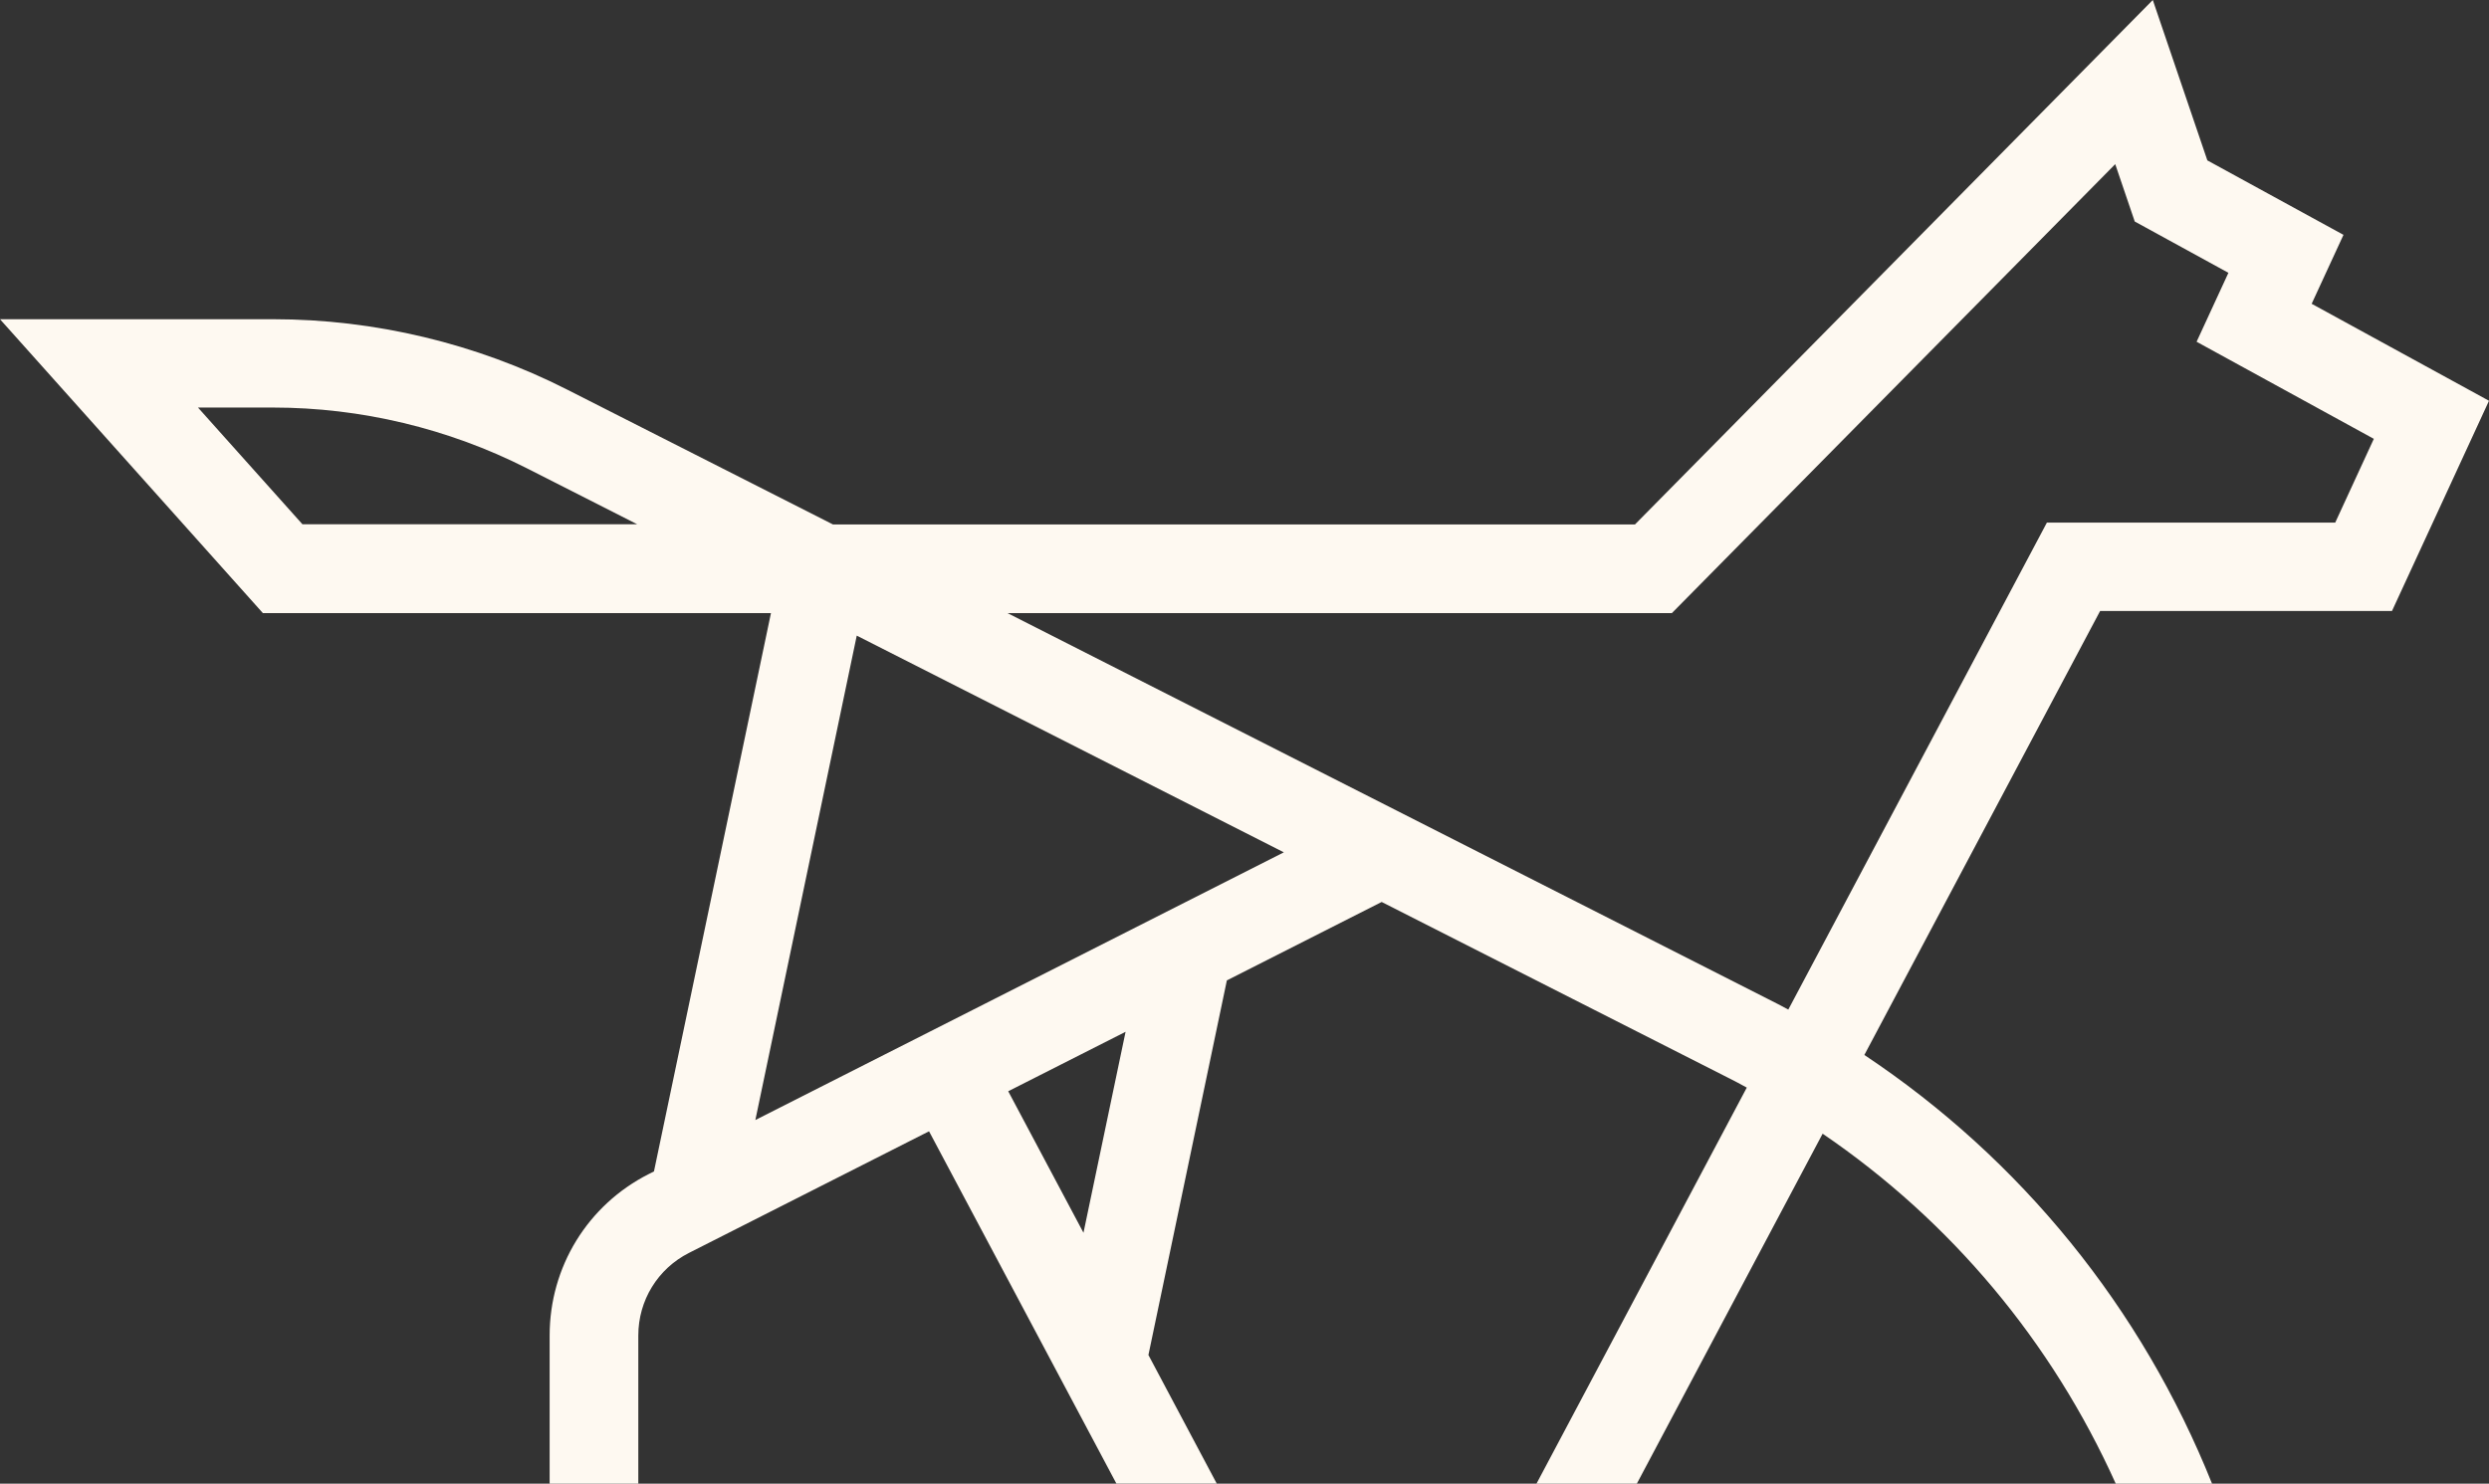 <svg xmlns="http://www.w3.org/2000/svg" width="23.86" height="14.227" fill="none" viewBox="0 0 23.86 14.227"><rect x="0" y="0" width="23.86" height="14.227" fill="#333333" stroke="none"/><path d="m7.391 5.877-1.122 5.356-0.048 0.024c-0.588 0.297-0.952 0.892-0.952 1.549v1.421h0.85v-1.421c0-0.336 0.186-0.64 0.486-0.792l2.301-1.166 1.796 3.378h0.962l-0.655-1.233 0.752-3.592 1.484-0.752 3.318 1.684c0.061 0.031 0.122 0.062 0.182 0.096l-2.016 3.798h0.962l1.781-3.356c1.23 0.838 2.197 1.994 2.81 3.356h0.923c-0.675-1.687-1.832-3.111-3.333-4.111l2.26-4.257h2.798l0.93-2.016-1.7-0.93 0.305-0.661-1.305-0.714-0.523-1.538-4.964 5.029h-7.688l-2.552-1.295c-0.867-0.44-1.841-0.673-2.814-0.673h-2.619l2.52 2.818h4.871zm2.996 5.945-0.722-1.358 1.125-0.57-0.404 1.929zm5.642-5.945 4.248-4.303 0.187 0.55 0.898 0.492-0.305 0.661 1.699 0.931-0.37 0.803h-2.764l-2.479 4.67c-0.064-0.035-0.13-0.069-0.196-0.102l-7.289-3.7h6.369zm-7.816 0.218 4.094 2.078-5.066 2.567zm-5.594-2.187c0.84 0 1.68 0.201 2.429 0.581l1.06 0.538h-3.209l-1.001-1.119z" fill="#fef9f1"></path></svg>
